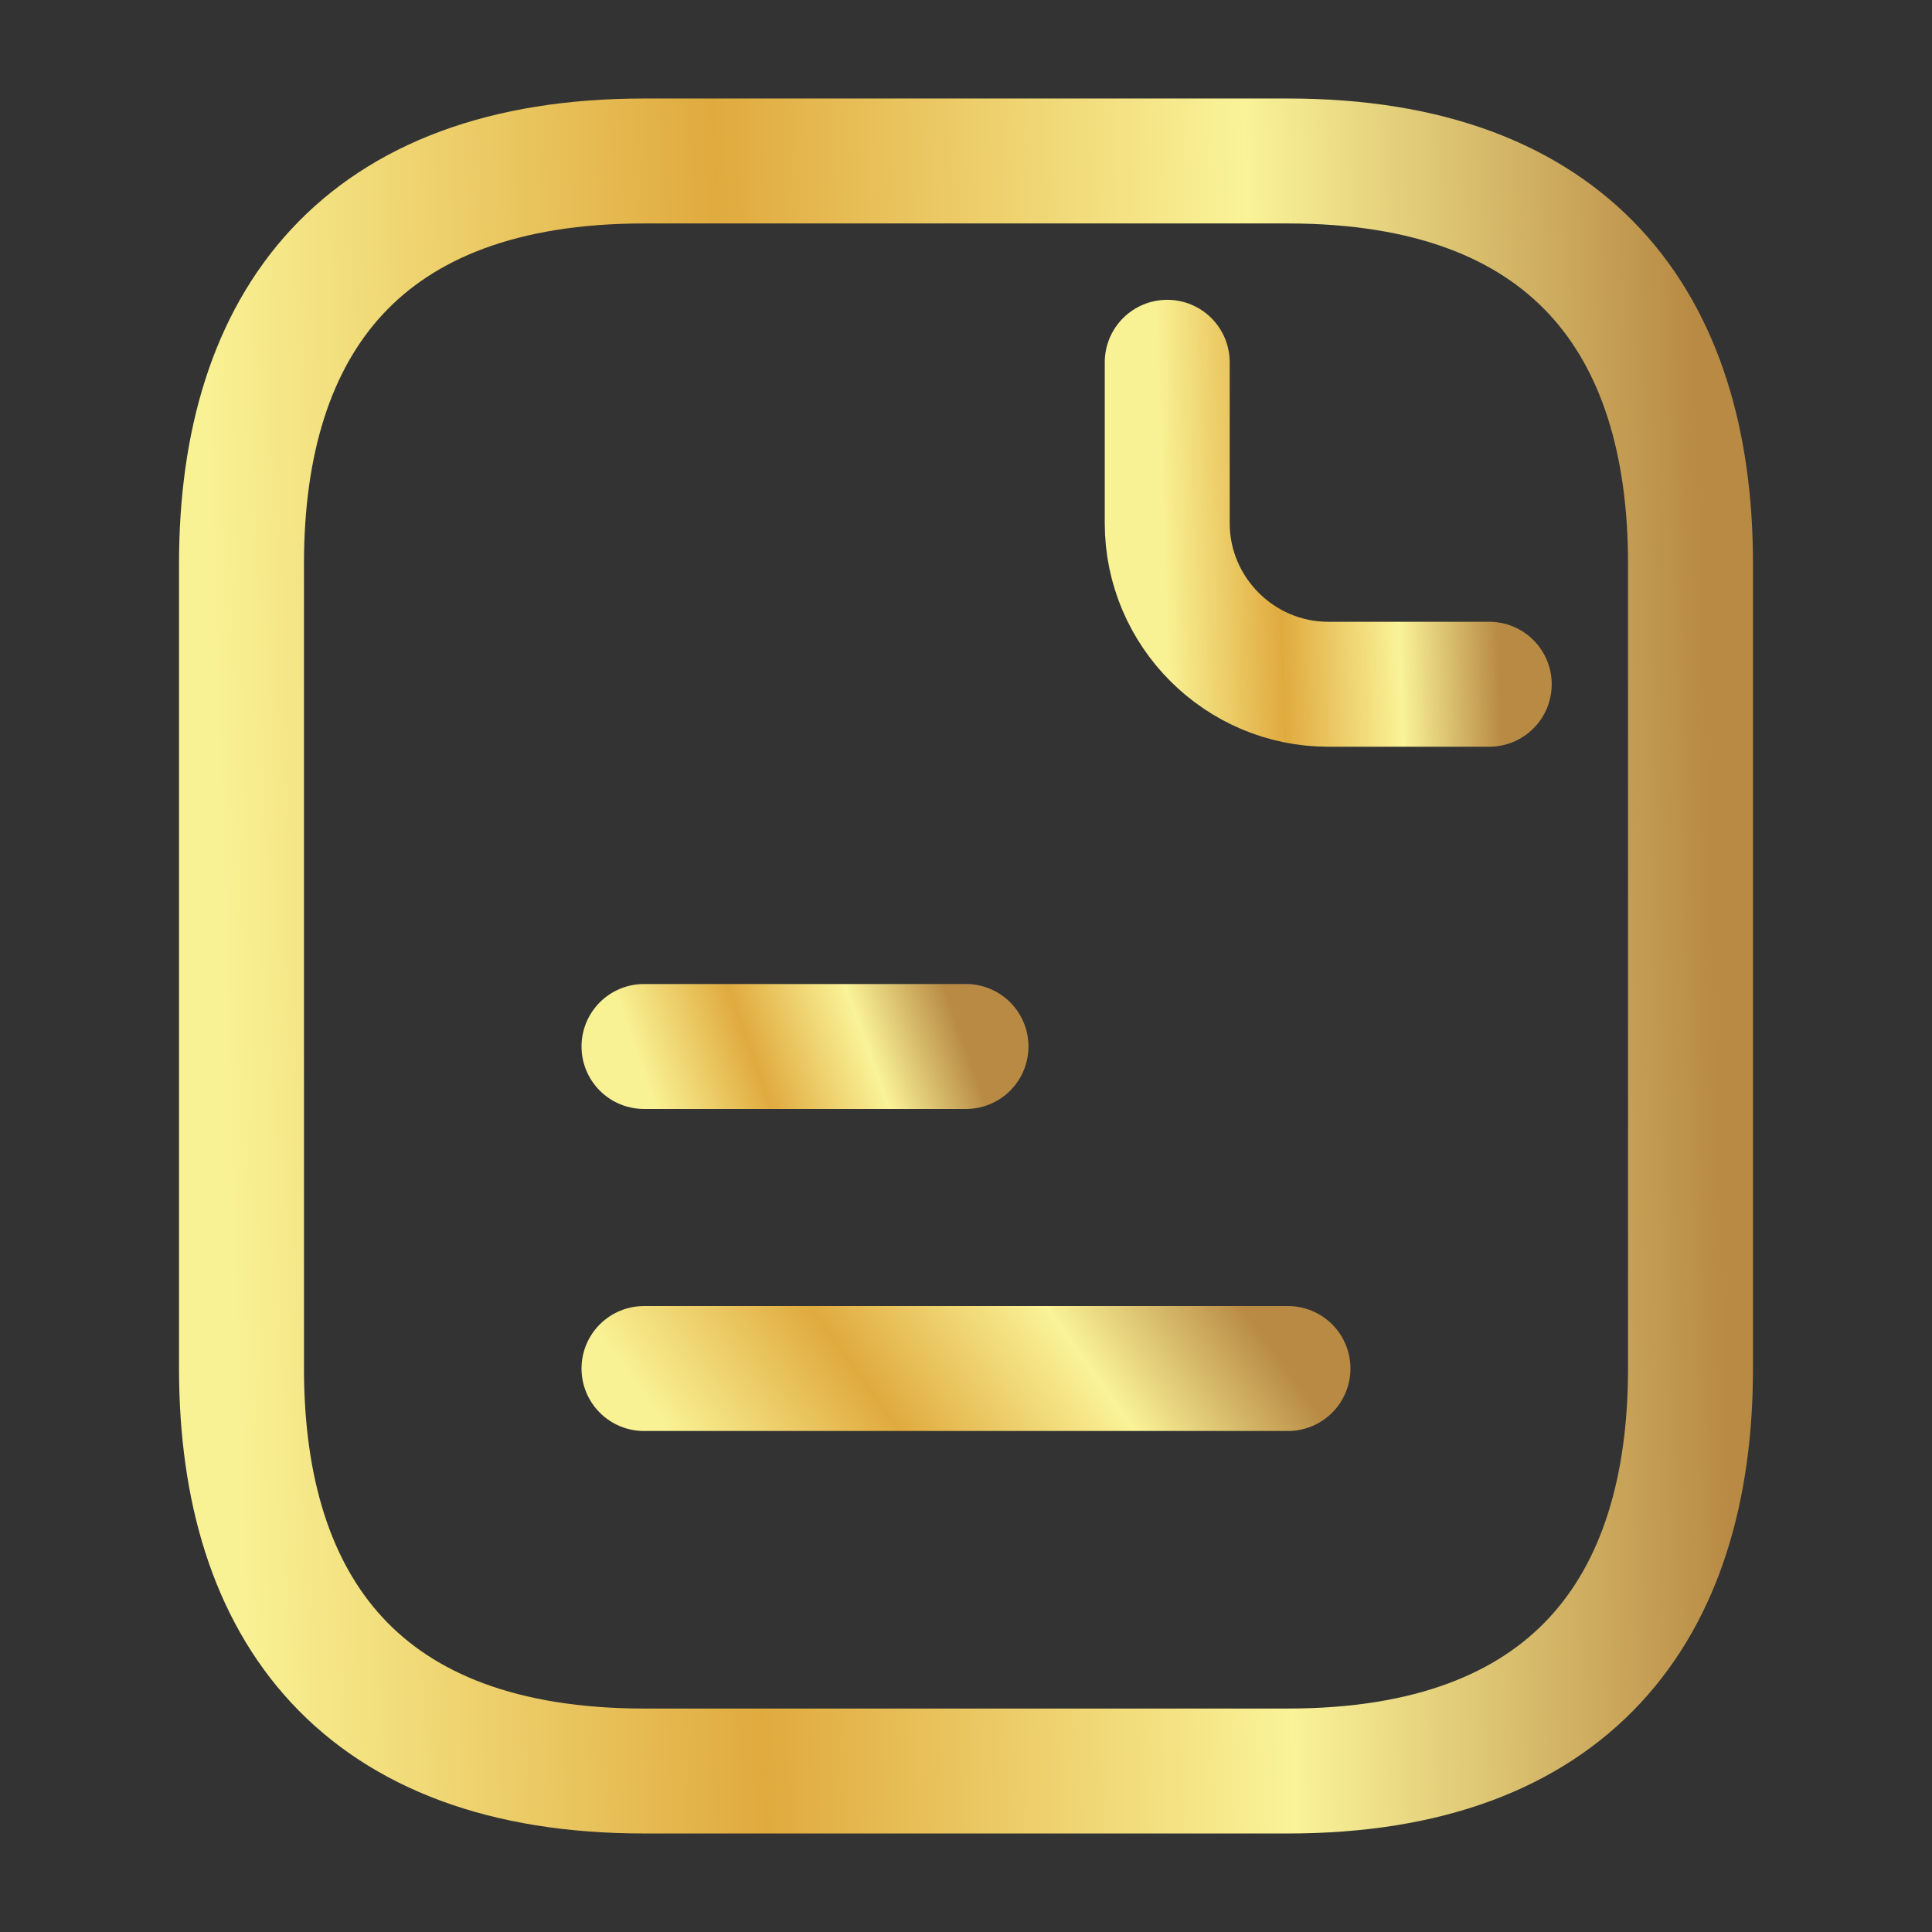 <svg width="64" height="64" viewBox="0 0 64 64" fill="none" xmlns="http://www.w3.org/2000/svg">
<rect x="0" y="0" width="64" height="64" fill="#333333" stroke="none"/>
<g id="vuesax/linear/document-text">
<g id="document-text">
<path id="Vector" d="M56 18.667V45.334C56 53.334 52 58.667 42.667 58.667H21.333C12 58.667 8 53.334 8 45.334V18.667C8 10.667 12 5.333 21.333 5.333H42.667C52 5.333 56 10.667 56 18.667Z" stroke="url(#paint0_linear_485_179)" stroke-width="4.139" stroke-miterlimit="10" stroke-linecap="round" stroke-linejoin="round"/>
<path id="Vector_2" d="M38.666 12.001V17.334C38.666 20.267 41.066 22.667 44 22.667H49.333" stroke="url(#paint1_linear_485_179)" stroke-width="4.139" stroke-miterlimit="10" stroke-linecap="round" stroke-linejoin="round"/>
<path id="Vector_3" d="M21.333 34.666H32" stroke="url(#paint2_linear_485_179)" stroke-width="4.139" stroke-miterlimit="10" stroke-linecap="round" stroke-linejoin="round"/>
<path id="Vector_4" d="M21.333 45.334H42.666" stroke="url(#paint3_linear_485_179)" stroke-width="4.139" stroke-miterlimit="10" stroke-linecap="round" stroke-linejoin="round"/>
</g>
</g>
<defs>
<linearGradient id="paint0_linear_485_179" x1="8" y1="58.667" x2="57.569" y2="57.167" gradientUnits="userSpaceOnUse">
<stop stop-color="#F9F295"/>
<stop offset="0.349" stop-color="#E0AA3E"/>
<stop offset="0.703" stop-color="#FAF398"/>
<stop offset="1" stop-color="#B88A44"/>
</linearGradient>
<linearGradient id="paint1_linear_485_179" x1="38.666" y1="22.667" x2="49.679" y2="22.297" gradientUnits="userSpaceOnUse">
<stop stop-color="#F9F295"/>
<stop offset="0.349" stop-color="#E0AA3E"/>
<stop offset="0.703" stop-color="#FAF398"/>
<stop offset="1" stop-color="#B88A44"/>
</linearGradient>
<linearGradient id="paint2_linear_485_179" x1="21.333" y1="35.666" x2="31.102" y2="32.163" gradientUnits="userSpaceOnUse">
<stop stop-color="#F9F295"/>
<stop offset="0.349" stop-color="#E0AA3E"/>
<stop offset="0.703" stop-color="#FAF398"/>
<stop offset="1" stop-color="#B88A44"/>
</linearGradient>
<linearGradient id="paint3_linear_485_179" x1="21.333" y1="46.334" x2="35.893" y2="35.891" gradientUnits="userSpaceOnUse">
<stop stop-color="#F9F295"/>
<stop offset="0.349" stop-color="#E0AA3E"/>
<stop offset="0.703" stop-color="#FAF398"/>
<stop offset="1" stop-color="#B88A44"/>
</linearGradient>
</defs>
</svg>

